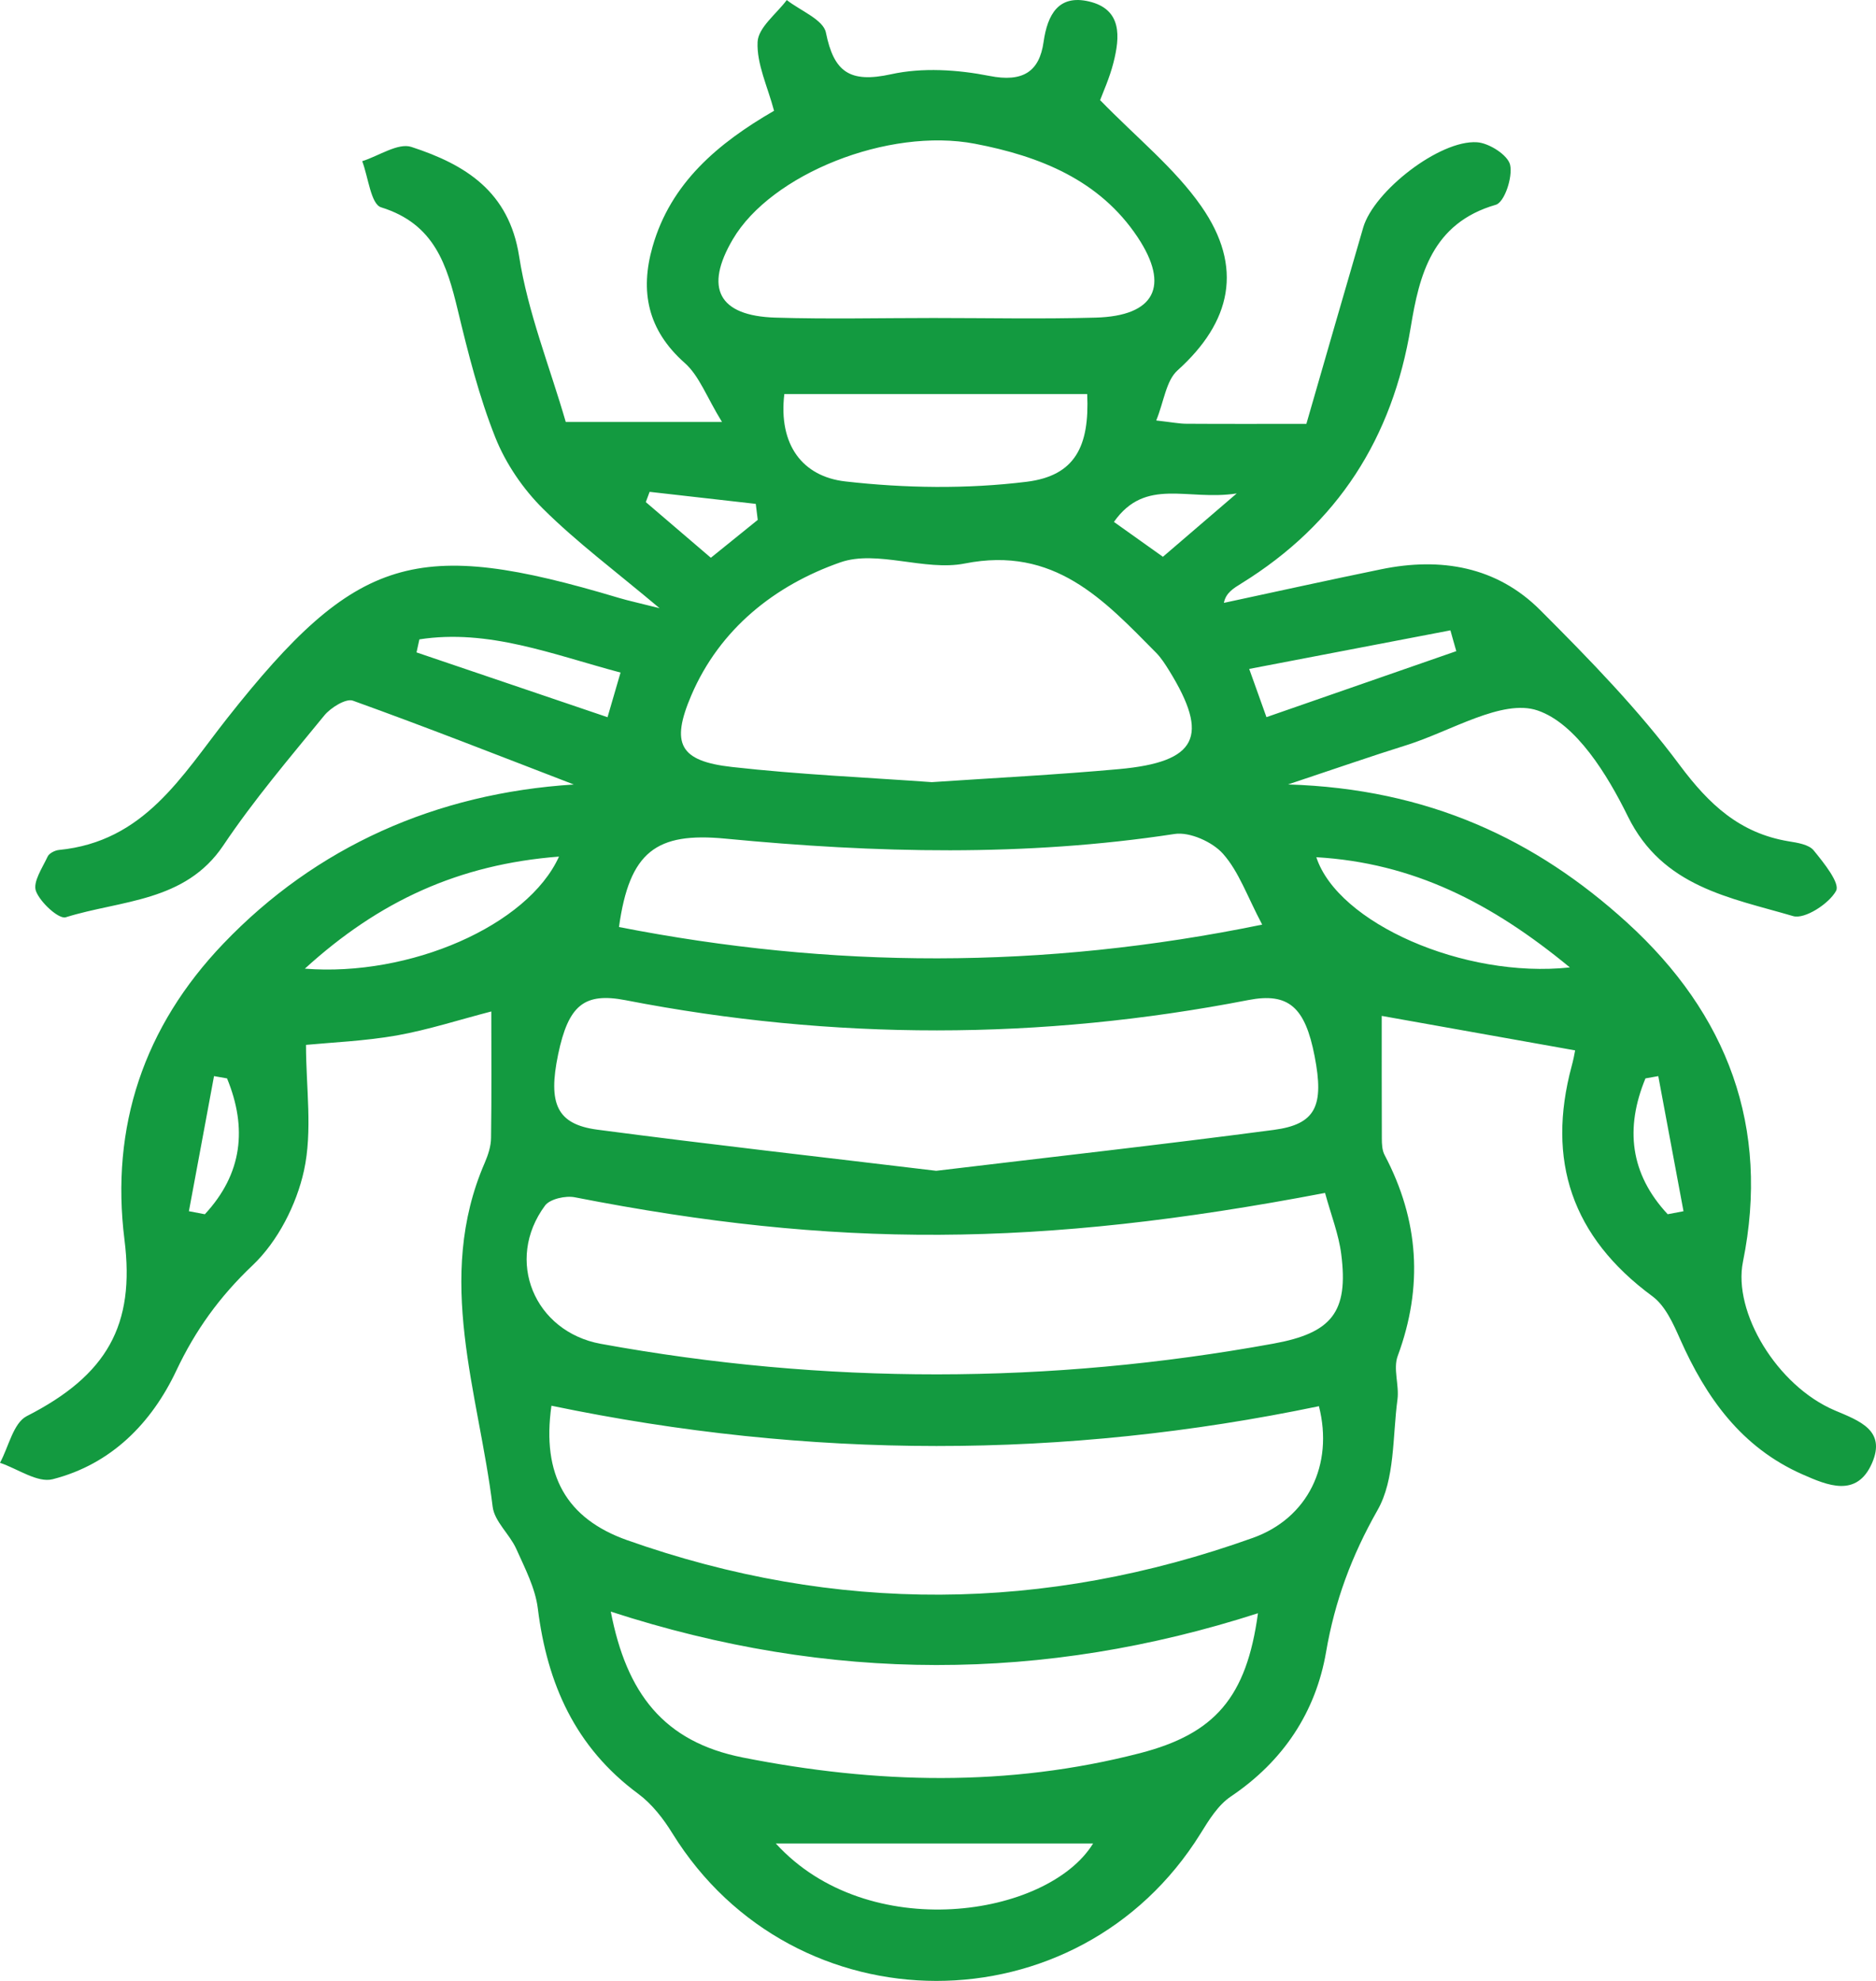 <?xml version="1.0" encoding="UTF-8"?>
<svg xmlns="http://www.w3.org/2000/svg" width="36" height="38" viewBox="0 0 36 38" fill="none">
  <path d="M12.662 11.671C11.8 10.947 11.065 10.399 10.424 9.763C10.037 9.381 9.706 8.894 9.506 8.394C9.194 7.61 8.985 6.782 8.787 5.959C8.577 5.085 8.341 4.295 7.313 3.977C7.117 3.916 7.067 3.399 6.951 3.092C7.268 2.992 7.641 2.734 7.896 2.819C8.929 3.156 9.768 3.672 9.962 4.917C10.129 5.993 10.549 7.033 10.857 8.095H13.855C13.558 7.613 13.42 7.211 13.139 6.962C12.426 6.331 12.279 5.587 12.522 4.734C12.87 3.509 13.78 2.746 14.854 2.125C14.73 1.66 14.519 1.227 14.538 0.805C14.55 0.528 14.899 0.267 15.098 0.001C15.36 0.206 15.799 0.377 15.849 0.625C16.001 1.376 16.3 1.6 17.101 1.424C17.699 1.292 18.377 1.336 18.985 1.456C19.632 1.585 19.946 1.371 20.026 0.805C20.102 0.272 20.317 -0.108 20.898 0.028C21.537 0.179 21.492 0.711 21.367 1.202C21.293 1.495 21.165 1.775 21.111 1.921C21.817 2.647 22.543 3.227 23.051 3.955C23.869 5.126 23.628 6.176 22.599 7.103C22.377 7.301 22.338 7.696 22.188 8.066C22.489 8.1 22.63 8.129 22.768 8.129C23.517 8.134 24.266 8.131 25.069 8.131C25.439 6.853 25.796 5.608 26.16 4.364C26.364 3.667 27.627 2.681 28.344 2.729C28.577 2.744 28.937 2.976 28.979 3.163C29.031 3.399 28.871 3.879 28.705 3.928C27.479 4.281 27.235 5.282 27.072 6.275C26.721 8.397 25.678 10.046 23.817 11.195C23.672 11.285 23.523 11.373 23.486 11.565C24.492 11.349 25.497 11.127 26.506 10.92C27.653 10.684 28.724 10.871 29.555 11.702C30.5 12.647 31.443 13.614 32.235 14.68C32.795 15.429 33.381 15.982 34.324 16.139C34.492 16.166 34.711 16.2 34.803 16.312C34.997 16.549 35.314 16.943 35.234 17.089C35.099 17.336 34.633 17.638 34.411 17.574C33.197 17.218 31.906 17.017 31.238 15.66C30.848 14.866 30.245 13.88 29.506 13.629C28.83 13.399 27.84 14.028 26.994 14.293C26.316 14.505 25.645 14.739 24.717 15.048C27.412 15.131 29.473 16.105 31.223 17.698C33.154 19.456 33.969 21.624 33.447 24.204C33.251 25.17 34.099 26.583 35.207 27.055C35.687 27.258 36.195 27.438 35.925 28.064C35.633 28.738 35.066 28.493 34.593 28.285C33.416 27.767 32.738 26.809 32.24 25.687C32.108 25.39 31.956 25.047 31.706 24.864C30.161 23.726 29.674 22.258 30.16 20.451C30.189 20.345 30.212 20.234 30.231 20.126C30.234 20.105 30.213 20.08 30.245 20.153C28.962 19.924 27.736 19.705 26.515 19.488C26.515 20.227 26.514 21.032 26.517 21.837C26.517 21.946 26.522 22.068 26.572 22.16C27.23 23.409 27.313 24.683 26.822 26.011C26.73 26.257 26.853 26.571 26.817 26.846C26.721 27.564 26.772 28.376 26.434 28.97C25.938 29.844 25.615 30.711 25.447 31.691C25.25 32.837 24.631 33.782 23.62 34.462C23.373 34.628 23.198 34.915 23.037 35.175C20.693 38.944 15.24 38.941 12.903 35.169C12.73 34.888 12.511 34.606 12.248 34.411C11.034 33.515 10.5 32.294 10.321 30.858C10.273 30.465 10.073 30.083 9.907 29.712C9.78 29.43 9.489 29.187 9.454 28.904C9.186 26.712 8.338 24.527 9.302 22.306C9.366 22.157 9.422 21.988 9.423 21.829C9.435 21.025 9.428 20.219 9.428 19.403C8.816 19.561 8.223 19.754 7.615 19.863C6.996 19.971 6.363 19.997 5.872 20.044C5.872 20.862 6.001 21.69 5.833 22.457C5.69 23.108 5.331 23.814 4.848 24.272C4.213 24.874 3.75 25.517 3.383 26.294C2.909 27.297 2.138 28.088 1.011 28.376C0.721 28.451 0.34 28.176 0 28.061C0.166 27.755 0.255 27.299 0.513 27.166C2.058 26.379 2.594 25.417 2.389 23.785C2.117 21.614 2.76 19.696 4.286 18.102C6.063 16.244 8.366 15.216 11.011 15.049C9.557 14.489 8.173 13.945 6.772 13.441C6.639 13.393 6.346 13.575 6.224 13.724C5.557 14.539 4.87 15.346 4.286 16.217C3.554 17.308 2.323 17.265 1.262 17.596C1.129 17.638 0.772 17.311 0.69 17.094C0.626 16.921 0.813 16.649 0.914 16.432C0.943 16.369 1.052 16.313 1.13 16.305C2.769 16.145 3.482 14.892 4.361 13.777C6.843 10.632 7.989 10.306 11.878 11.47C12.066 11.526 12.258 11.566 12.669 11.67L12.662 11.671ZM25.426 22.884C19.908 23.938 16.015 23.943 11.032 22.968C10.854 22.932 10.554 23 10.46 23.125C9.68 24.177 10.255 25.546 11.53 25.779C15.833 26.563 20.135 26.558 24.436 25.775C25.553 25.572 25.881 25.173 25.738 24.058C25.69 23.678 25.543 23.308 25.428 22.886L25.426 22.884ZM10.582 26.966C10.393 28.293 10.866 29.131 12.034 29.545C16.041 30.962 20.048 30.931 24.043 29.501C25.097 29.124 25.596 28.101 25.31 26.975C20.424 27.994 15.531 27.996 10.582 26.966ZM17.971 22.459C20.154 22.197 22.3 21.958 24.442 21.675C25.251 21.568 25.413 21.215 25.227 20.26C25.045 19.32 24.728 19.035 23.956 19.184C19.972 19.958 15.989 19.961 12.005 19.187C11.207 19.033 10.907 19.286 10.71 20.229C10.514 21.172 10.685 21.566 11.459 21.67C13.628 21.956 15.802 22.199 17.969 22.46L17.971 22.459ZM17.881 15.004C19.115 14.921 20.296 14.861 21.473 14.754C22.977 14.617 23.216 14.128 22.436 12.864C22.361 12.744 22.283 12.62 22.184 12.52C21.18 11.505 20.232 10.469 18.512 10.81C17.747 10.961 16.83 10.543 16.128 10.787C14.874 11.225 13.813 12.06 13.265 13.341C12.87 14.266 13.037 14.6 14.046 14.713C15.334 14.858 16.633 14.914 17.881 15.004ZM11.721 30.916C12.022 32.474 12.728 33.413 14.257 33.715C16.813 34.221 19.344 34.285 21.877 33.631C23.313 33.259 23.921 32.562 24.14 30.947C20.026 32.27 15.928 32.283 11.722 30.916H11.721ZM11.877 17.783C15.946 18.58 20.001 18.604 24.221 17.737C23.932 17.191 23.774 16.721 23.469 16.378C23.268 16.151 22.831 15.954 22.541 15.998C19.67 16.437 16.797 16.364 13.924 16.088C12.593 15.959 12.079 16.335 11.878 17.784L11.877 17.783ZM17.907 6.1C18.945 6.1 19.986 6.122 21.024 6.093C22.158 6.062 22.458 5.492 21.829 4.547C21.101 3.455 19.958 2.997 18.711 2.758C17.047 2.439 14.798 3.339 14.063 4.59C13.512 5.525 13.787 6.059 14.878 6.093C15.887 6.124 16.898 6.1 17.909 6.1H17.907ZM20.863 7.559H15.051C14.935 8.538 15.405 9.142 16.22 9.235C17.368 9.366 18.555 9.383 19.7 9.242C20.631 9.127 20.91 8.562 20.863 7.559ZM14.888 35.364C16.657 37.307 20.105 36.779 20.976 35.364H14.888ZM10.727 16.432C8.809 16.581 7.277 17.282 5.85 18.582C7.863 18.741 10.127 17.757 10.727 16.432ZM30.125 18.558C28.618 17.316 27.117 16.553 25.26 16.444C25.671 17.703 28.088 18.777 30.125 18.558ZM11.658 13.76C11.754 13.429 11.821 13.197 11.908 12.902C10.602 12.554 9.375 12.06 8.048 12.265C8.029 12.348 8.012 12.431 7.993 12.515C9.182 12.918 10.37 13.322 11.658 13.758V13.76ZM23.972 12.832C24.114 13.229 24.197 13.461 24.303 13.757C25.543 13.326 26.744 12.908 27.946 12.491C27.907 12.359 27.871 12.225 27.833 12.092C26.566 12.335 25.298 12.578 23.972 12.832ZM3.627 23.235C3.728 23.254 3.83 23.274 3.931 23.293C4.654 22.515 4.747 21.637 4.357 20.687C4.274 20.672 4.191 20.658 4.107 20.643C3.946 21.507 3.787 22.372 3.625 23.235H3.627ZM32.001 23.293C32.103 23.274 32.204 23.254 32.306 23.235C32.145 22.372 31.984 21.507 31.822 20.643C31.741 20.658 31.658 20.672 31.576 20.687C31.183 21.639 31.278 22.515 32.003 23.293H32.001ZM13.642 10.699C13.995 10.414 14.269 10.194 14.541 9.973C14.529 9.871 14.517 9.768 14.503 9.666C13.824 9.59 13.146 9.513 12.466 9.435C12.442 9.502 12.418 9.566 12.393 9.632C12.79 9.973 13.189 10.312 13.64 10.699H13.642ZM23.731 9.466C22.786 9.613 21.985 9.147 21.376 10.012C21.704 10.245 21.993 10.452 22.316 10.681C22.742 10.314 23.14 9.975 23.732 9.466H23.731Z" fill="#139A40"></path>
</svg>
